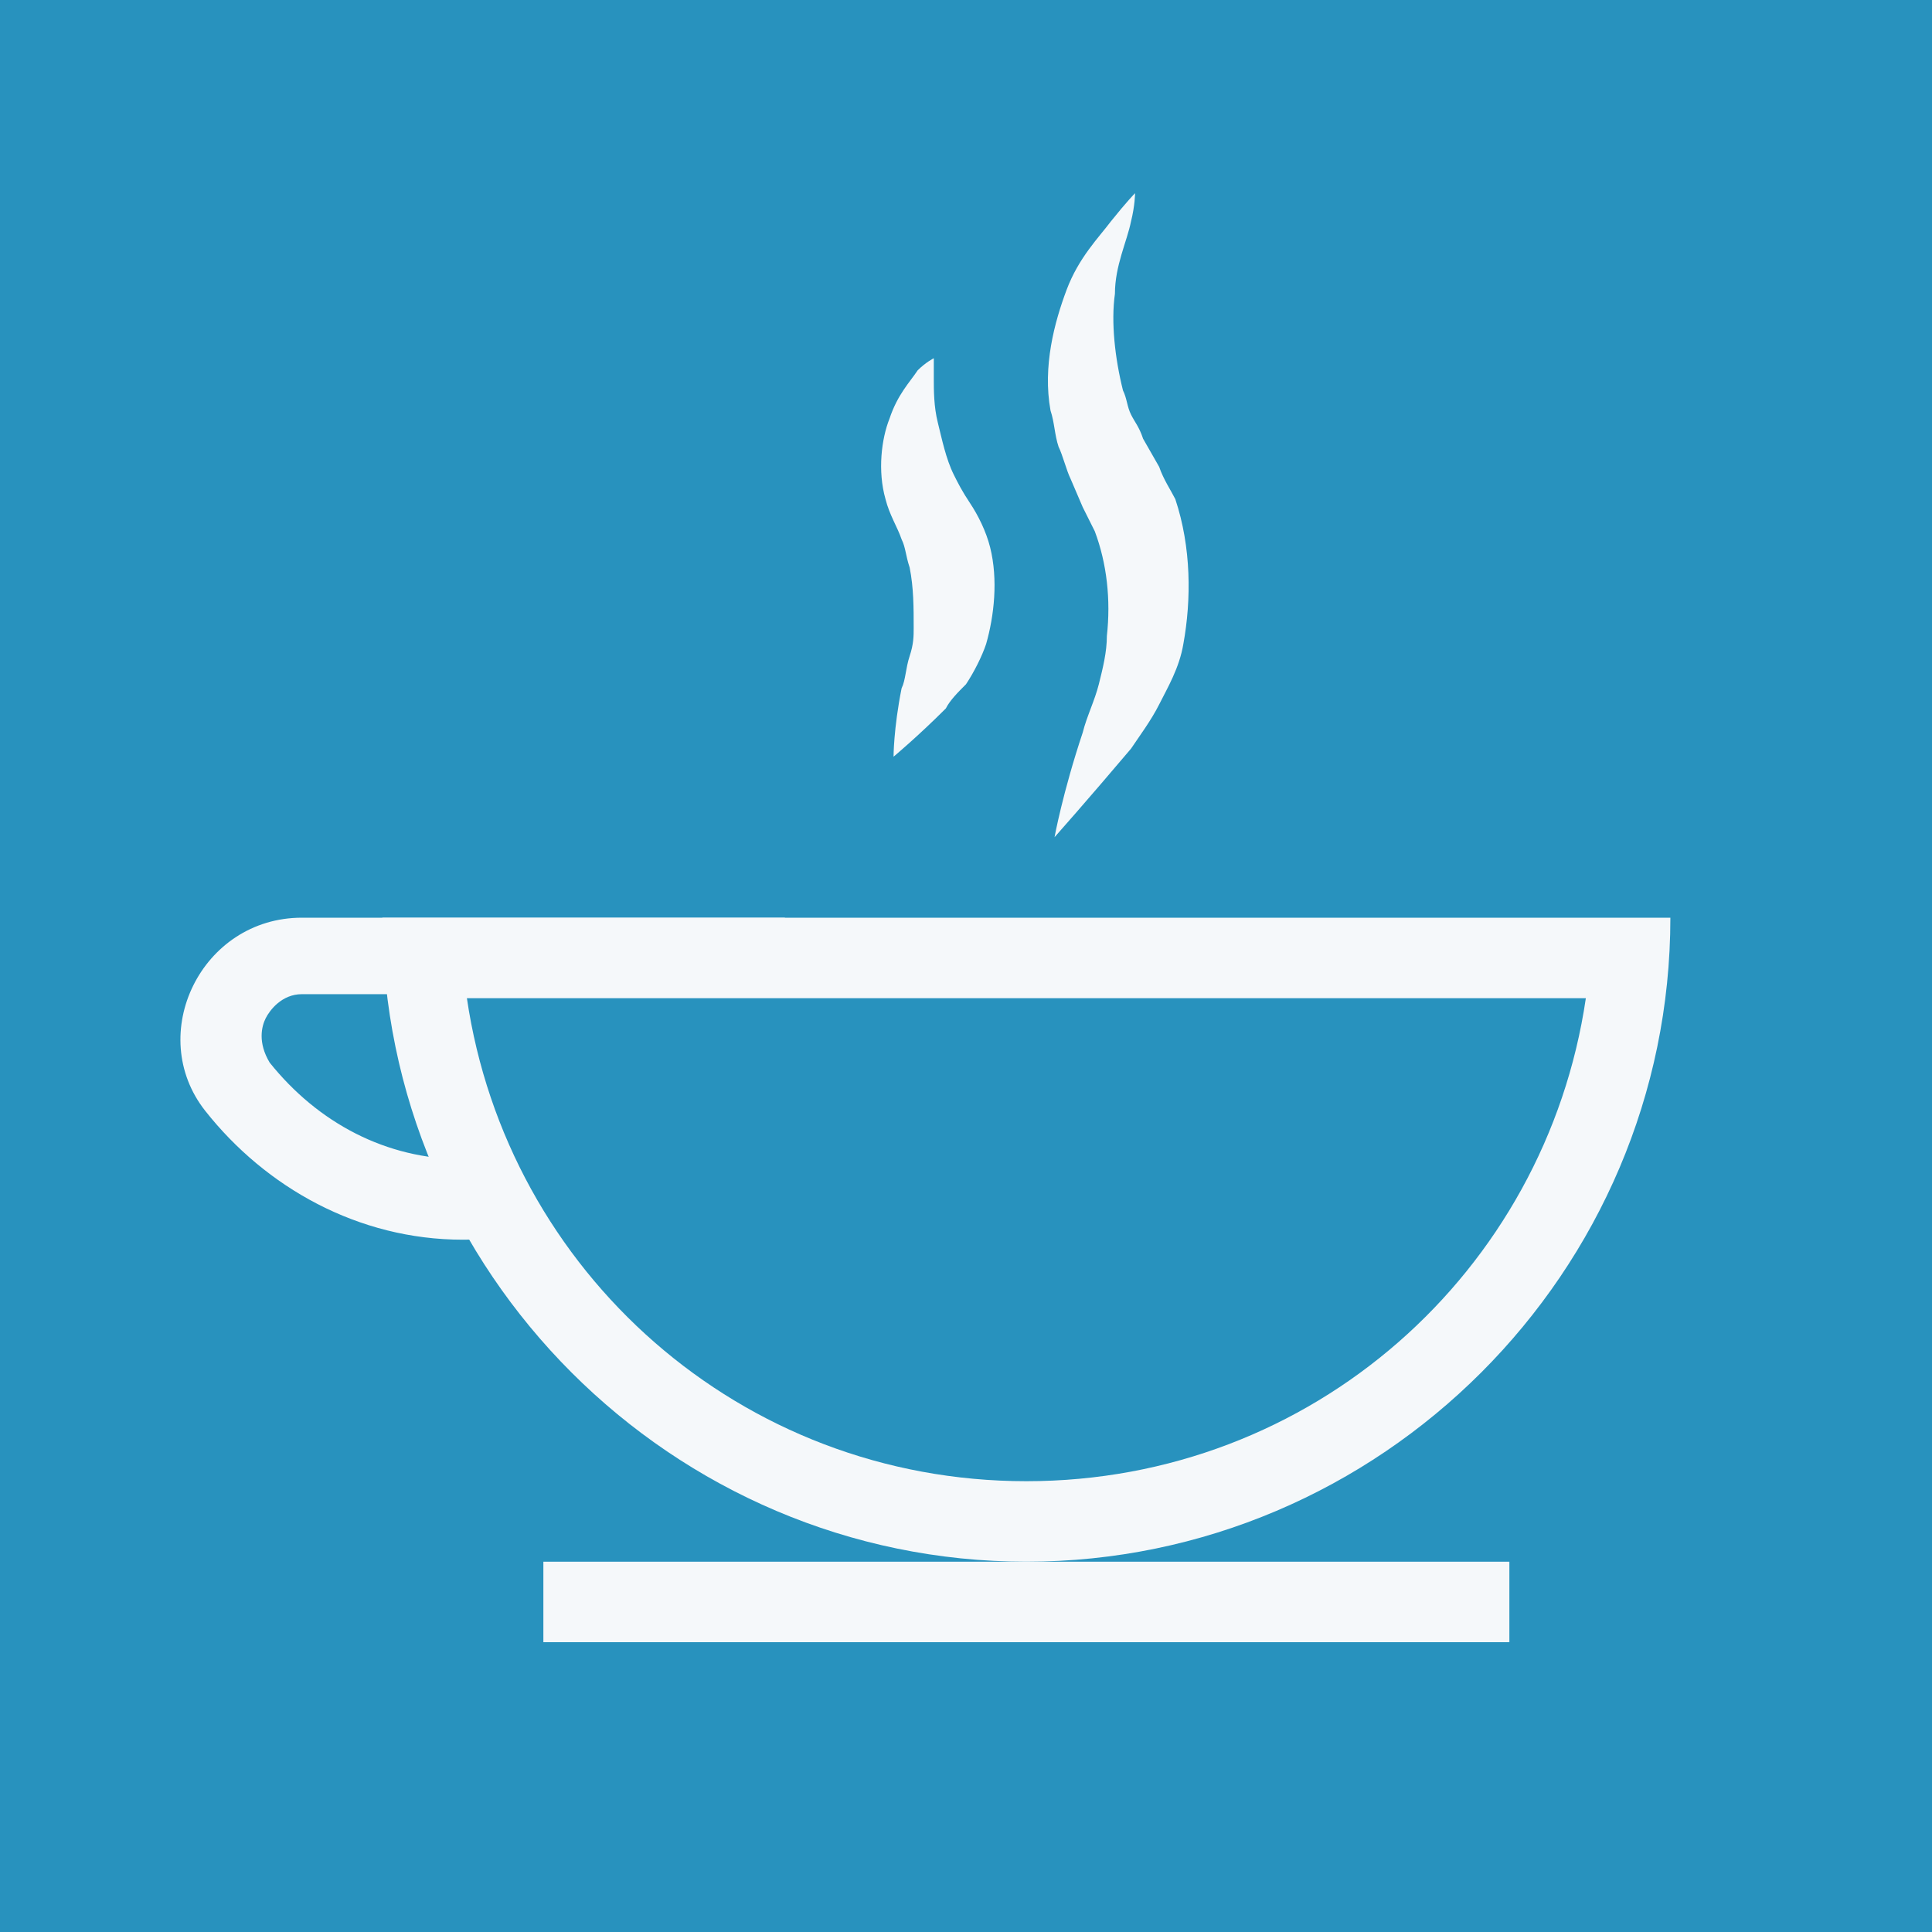 <!-- Generator: Adobe Illustrator 18.0.0, SVG Export Plug-In  -->
<svg version="1.1"
	 xmlns="http://www.w3.org/2000/svg" xmlns:xlink="http://www.w3.org/1999/xlink" xmlns:a="http://ns.adobe.com/AdobeSVGViewerExtensions/3.0/"
	 x="0px" y="0px" width="48px" height="48px" viewBox="0 0 48 48" enable-background="new 0 0 48 48" xml:space="preserve">
<defs>
</defs>
<g>
	<rect fill="#2892BE" width="48" height="48"/>
	<g>
		<g>
			<path fill="#F5F8FA" d="M17.2,24.8c-0.8,2.3-3.1,4-5.7,4c-1.9,0-3.6-0.9-4.8-2.4c-0.3-0.5-0.2-0.9-0.1-1.1
				c0.1-0.2,0.4-0.6,0.9-0.6H17.2 M19.5,22.8h-12c-2.5,0-3.9,2.9-2.4,4.8c1.5,1.9,3.8,3.2,6.4,3.2C15.9,30.8,19.5,27.2,19.5,22.8
				L19.5,22.8z"/>
		</g>
		<g>
			<path fill="#2892BE" d="M25.5,37.8c-7.9,0-14.5-6.2-15-14h29.9C40,31.6,33.4,37.8,25.5,37.8z"/>
			<path fill="#F5F8FA" d="M39.4,24.8c-1,6.8-6.8,12-13.9,12s-12.9-5.2-13.9-12H39.4 M41.5,22.8h-32c0,8.8,7.2,16,16,16
				S41.5,31.6,41.5,22.8L41.5,22.8z"/>
		</g>
		<g>
			<path fill="#F5F8FA" d="M26.2,20.8c0,0,0.2-1.1,0.7-2.6c0.1-0.4,0.3-0.8,0.4-1.2c0.1-0.4,0.2-0.8,0.2-1.2c0.1-0.9,0-1.8-0.3-2.6
				c-0.1-0.2-0.2-0.4-0.3-0.6l-0.3-0.7c-0.1-0.2-0.2-0.6-0.3-0.8c-0.1-0.3-0.1-0.6-0.2-0.9c-0.2-1.1,0.1-2.2,0.4-3
				c0.3-0.8,0.8-1.3,1.1-1.7C28,5,28.2,4.8,28.2,4.8s0,0.3-0.1,0.7C28,6,27.7,6.6,27.7,7.3c-0.1,0.7,0,1.6,0.2,2.4
				c0.1,0.2,0.1,0.4,0.2,0.6c0.1,0.2,0.2,0.3,0.3,0.6l0.4,0.7c0.1,0.3,0.3,0.6,0.4,0.8c0.4,1.2,0.4,2.5,0.2,3.6
				c-0.1,0.6-0.4,1.1-0.6,1.5c-0.2,0.4-0.5,0.8-0.7,1.1C27,19.9,26.2,20.8,26.2,20.8z"/>
		</g>
		<g>
			<path fill="#F5F8FA" d="M22.2,18.8c0,0,0-0.7,0.2-1.7c0.1-0.2,0.1-0.5,0.2-0.8c0.1-0.3,0.1-0.5,0.1-0.7c0-0.5,0-1-0.1-1.5
				c-0.1-0.3-0.1-0.5-0.2-0.7c-0.1-0.3-0.3-0.6-0.4-1c-0.2-0.7-0.1-1.5,0.1-2c0.2-0.6,0.5-0.9,0.7-1.2c0.2-0.2,0.4-0.3,0.4-0.3
				s0,0.2,0,0.5c0,0.3,0,0.7,0.1,1.1c0.1,0.4,0.2,0.9,0.4,1.3c0.1,0.2,0.2,0.4,0.4,0.7c0.2,0.3,0.4,0.7,0.5,1.1
				c0.2,0.8,0.1,1.7-0.1,2.4c-0.1,0.3-0.3,0.7-0.5,1c-0.2,0.2-0.4,0.4-0.5,0.6C22.8,18.3,22.2,18.8,22.2,18.8z"/>
		</g>
		<line fill="none" stroke="#F5F8FA" stroke-width="2" stroke-miterlimit="10" x1="37.5" y1="39.8" x2="13.5" y2="39.8"/>
	</g>
</g>
</svg>
